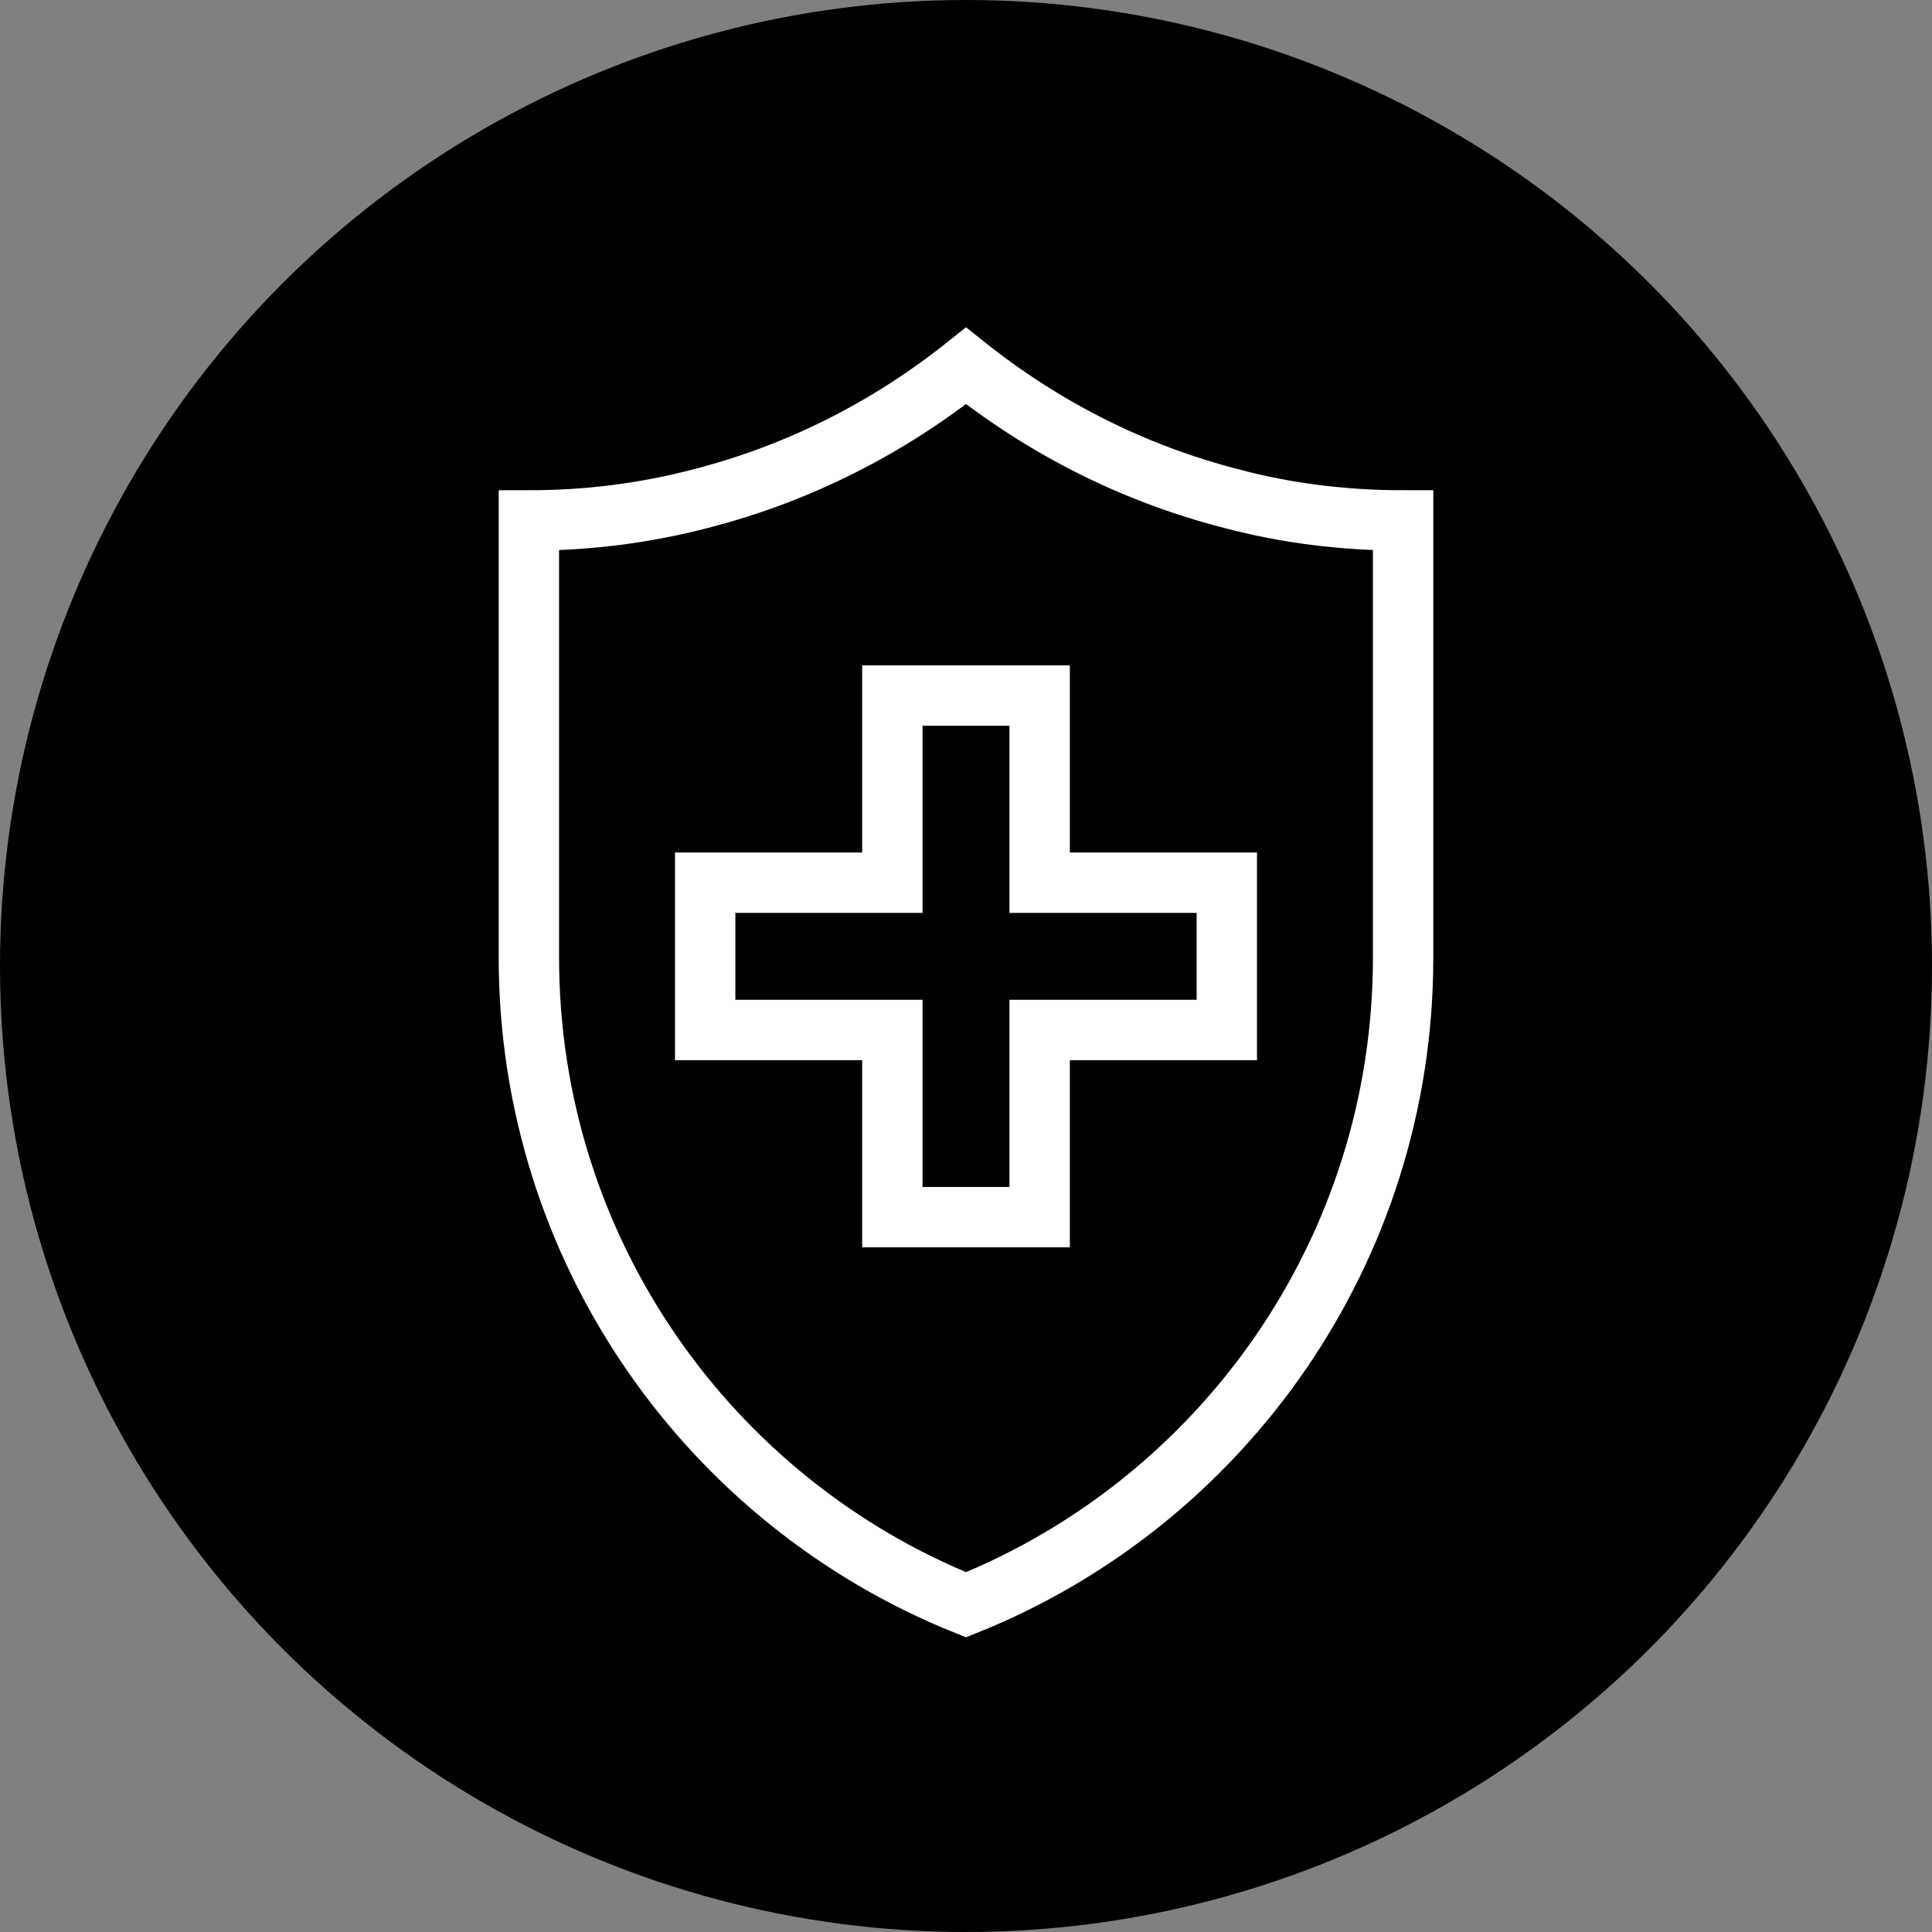 <?xml version="1.0" encoding="UTF-8"?>
<svg id="Layer_1" data-name="Layer 1" xmlns="http://www.w3.org/2000/svg" viewBox="0 0 16 16">
  <rect x="0" y="0" width="16" height="16" fill="#808080" stroke="none"/>
  <defs>
    <style>
      .cls-1 {
        fill: none;
        stroke: #fff;
        stroke-miterlimit: 10;
        stroke-width: .5px;
      }
    </style>
  </defs>
  <circle cx="8" cy="8" r="8"/>
  <path class="cls-1" d="M10.2,4.13c-.82-.21-1.56-.59-2.2-1.1h0c-.64.51-1.38.89-2.2,1.1-.46.12-.93.18-1.42.18v3.62c0,2.43,1.5,4.51,3.62,5.36,2.12-.85,3.62-2.93,3.62-5.36v-3.62c-.49,0-.97-.06-1.42-.18ZM10.16,8.53h-1.55v1.55h-1.22v-1.55h-1.55v-1.22h1.55v-1.55h1.22v1.55h1.55v1.22Z"/>
</svg>